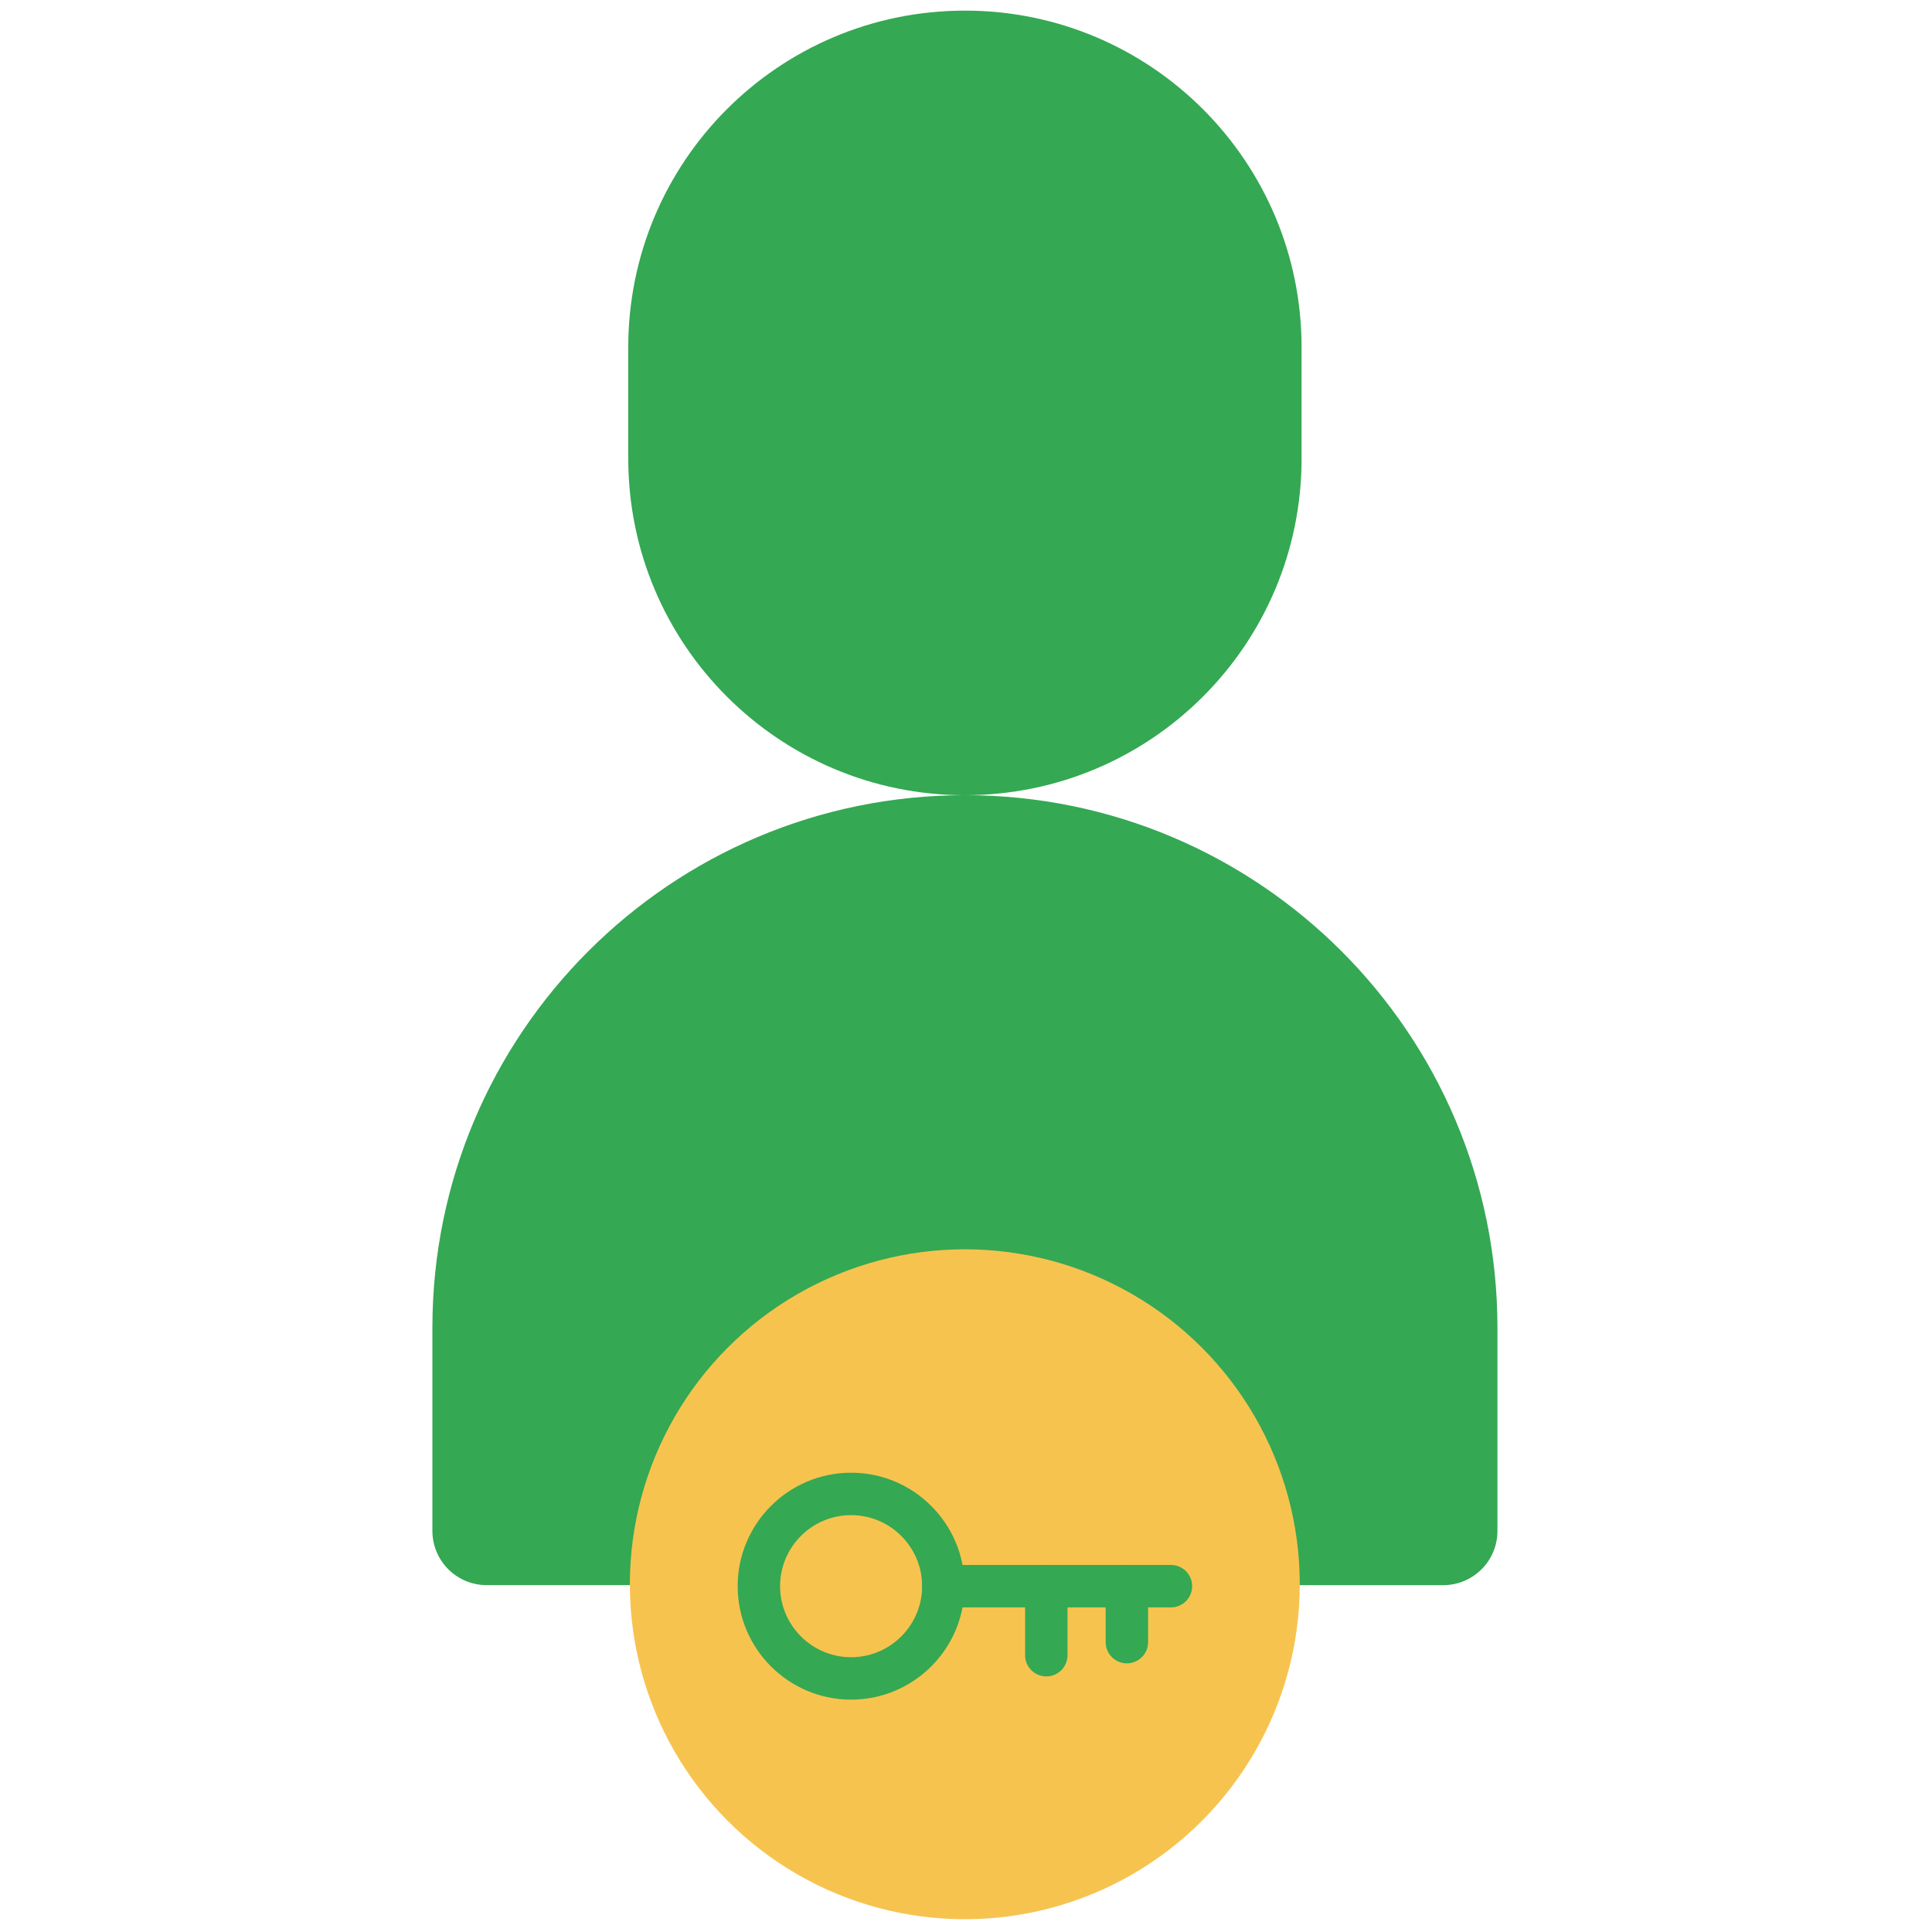 <svg xmlns="http://www.w3.org/2000/svg" xmlns:xlink="http://www.w3.org/1999/xlink" width="256" height="256" viewBox="0 0 256 256" xml:space="preserve"><defs></defs><g style="stroke: none; stroke-width: 0; stroke-dasharray: none; stroke-linecap: butt; stroke-linejoin: miter; stroke-miterlimit: 10; fill: none; fill-rule: nonzero; opacity: 1;" transform="translate(1.407 1.407) scale(2.81 2.81)">	<path d="M 60.795 74.247 l 6.76 0 c 1.412 0 2.556 -1.144 2.556 -2.556 v -9.584 c 0 -13.868 -11.242 -25.111 -25.111 -25.111 h 0 c -13.868 0 -25.111 11.242 -25.111 25.111 v 9.582 c 0 1.412 1.144 2.556 2.556 2.556 l 6.76 0" style="stroke: none; stroke-width: 1; stroke-dasharray: none; stroke-linecap: butt; stroke-linejoin: miter; stroke-miterlimit: 10; fill: rgb(52,168,83); fill-rule: nonzero; opacity: 1;" transform=" matrix(1 0 0 1 0 0) " stroke-linecap="round"></path>	<path d="M 45 36.997 L 45 36.997 c -8.768 0 -15.875 -7.108 -15.875 -15.875 v -5.247 C 29.125 7.108 36.232 0 45 0 h 0 c 8.768 0 15.875 7.108 15.875 15.875 v 5.247 C 60.875 29.89 53.768 36.997 45 36.997 z" style="stroke: none; stroke-width: 1; stroke-dasharray: none; stroke-linecap: butt; stroke-linejoin: miter; stroke-miterlimit: 10; fill: rgb(52,168,83); fill-rule: nonzero; opacity: 1;" transform=" matrix(1 0 0 1 0 0) " stroke-linecap="round"></path>	<circle cx="44.995" cy="74.205" r="15.795" style="stroke: none; stroke-width: 1; stroke-dasharray: none; stroke-linecap: butt; stroke-linejoin: miter; stroke-miterlimit: 10; fill: rgb(247,195,79); fill-rule: nonzero; opacity: 1;" transform="  matrix(1 0 0 1 0 0) "></circle>	<path d="M 39.633 79.645 c -2.95 0 -5.349 -2.399 -5.349 -5.35 s 2.399 -5.35 5.349 -5.35 s 5.349 2.399 5.349 5.35 S 42.583 79.645 39.633 79.645 z M 39.633 70.945 c -1.847 0 -3.349 1.503 -3.349 3.35 s 1.502 3.35 3.349 3.35 s 3.349 -1.503 3.349 -3.35 S 41.48 70.945 39.633 70.945 z" style="stroke: none; stroke-width: 1; stroke-dasharray: none; stroke-linecap: butt; stroke-linejoin: miter; stroke-miterlimit: 10; fill: rgb(52,168,83); fill-rule: nonzero; opacity: 1;" transform=" matrix(1 0 0 1 0 0) " stroke-linecap="round"></path>	<path d="M 54.716 75.295 H 43.982 c -0.552 0 -1 -0.447 -1 -1 s 0.448 -1 1 -1 h 10.733 c 0.553 0 1 0.447 1 1 S 55.269 75.295 54.716 75.295 z" style="stroke: none; stroke-width: 1; stroke-dasharray: none; stroke-linecap: butt; stroke-linejoin: miter; stroke-miterlimit: 10; fill: rgb(52,168,83); fill-rule: nonzero; opacity: 1;" transform=" matrix(1 0 0 1 0 0) " stroke-linecap="round"></path>	<path d="M 52.637 77.934 c -0.553 0 -1 -0.447 -1 -1 v -2.639 c 0 -0.553 0.447 -1 1 -1 s 1 0.447 1 1 v 2.639 C 53.637 77.486 53.189 77.934 52.637 77.934 z" style="stroke: none; stroke-width: 1; stroke-dasharray: none; stroke-linecap: butt; stroke-linejoin: miter; stroke-miterlimit: 10; fill: rgb(52,168,83); fill-rule: nonzero; opacity: 1;" transform=" matrix(1 0 0 1 0 0) " stroke-linecap="round"></path>	<path d="M 48.838 78.55 c -0.553 0 -1 -0.447 -1 -1 v -3.255 c 0 -0.553 0.447 -1 1 -1 s 1 0.447 1 1 v 3.255 C 49.838 78.103 49.391 78.55 48.838 78.55 z" style="stroke: none; stroke-width: 1; stroke-dasharray: none; stroke-linecap: butt; stroke-linejoin: miter; stroke-miterlimit: 10; fill: rgb(52,168,83); fill-rule: nonzero; opacity: 1;" transform=" matrix(1 0 0 1 0 0) " stroke-linecap="round"></path></g></svg>